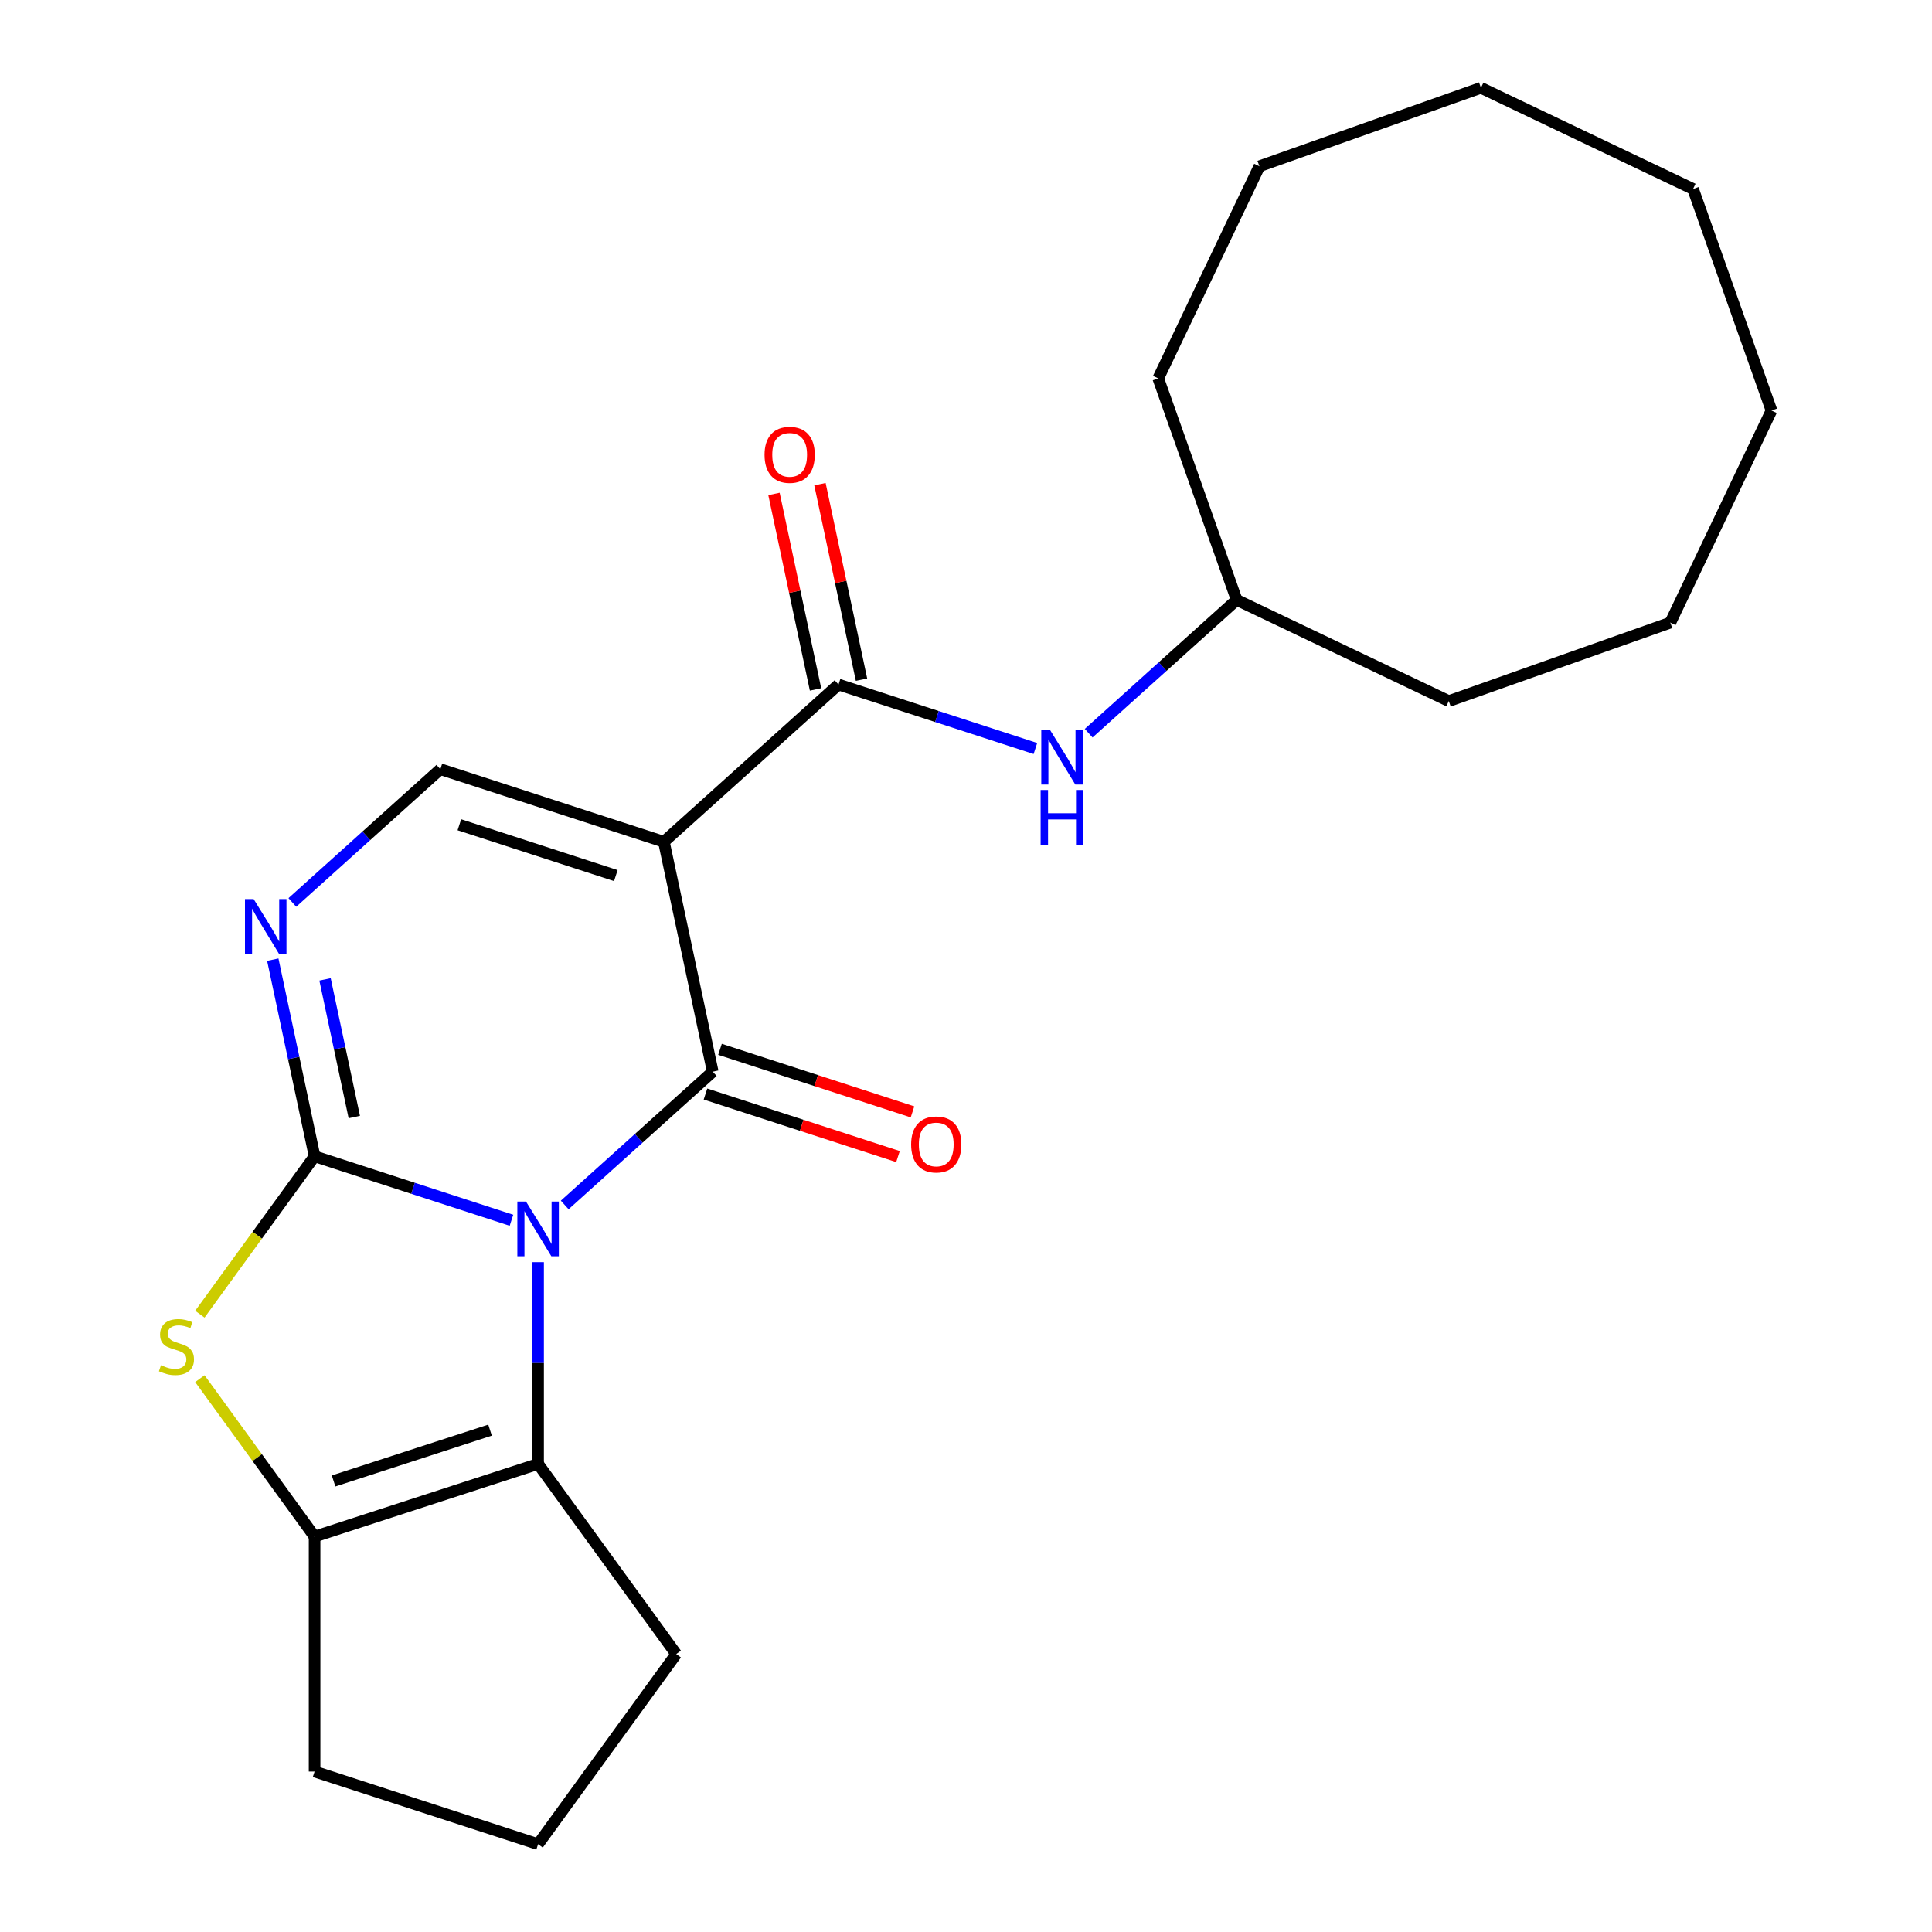 <?xml version='1.0' encoding='iso-8859-1'?>
<svg version='1.1' baseProfile='full'
              xmlns='http://www.w3.org/2000/svg'
                      xmlns:rdkit='http://www.rdkit.org/xml'
                      xmlns:xlink='http://www.w3.org/1999/xlink'
                  xml:space='preserve'
width='1000px' height='1000px' viewBox='0 0 1000 1000'>
<!-- END OF HEADER -->
<rect style='opacity:1.0;fill:#FFFFFF;stroke:none' width='1000' height='1000' x='0' y='0'> </rect>
<path class='bond-0' d='M 264.735,631.609 L 213.782,615.053' style='fill:none;fill-rule:evenodd;stroke:#0000FF;stroke-width:6px;stroke-linecap:butt;stroke-linejoin:miter;stroke-opacity:1' />
<path class='bond-0' d='M 213.782,615.053 L 162.829,598.498' style='fill:none;fill-rule:evenodd;stroke:#000000;stroke-width:6px;stroke-linecap:butt;stroke-linejoin:miter;stroke-opacity:1' />
<path class='bond-1' d='M 292.297,623.678 L 330.605,589.186' style='fill:none;fill-rule:evenodd;stroke:#0000FF;stroke-width:6px;stroke-linecap:butt;stroke-linejoin:miter;stroke-opacity:1' />
<path class='bond-1' d='M 330.605,589.186 L 368.913,554.693' style='fill:none;fill-rule:evenodd;stroke:#000000;stroke-width:6px;stroke-linecap:butt;stroke-linejoin:miter;stroke-opacity:1' />
<path class='bond-3' d='M 278.516,653.288 L 278.516,705.507' style='fill:none;fill-rule:evenodd;stroke:#0000FF;stroke-width:6px;stroke-linecap:butt;stroke-linejoin:miter;stroke-opacity:1' />
<path class='bond-3' d='M 278.516,705.507 L 278.516,757.727' style='fill:none;fill-rule:evenodd;stroke:#000000;stroke-width:6px;stroke-linecap:butt;stroke-linejoin:miter;stroke-opacity:1' />
<path class='bond-4' d='M 162.829,598.498 L 133.14,639.361' style='fill:none;fill-rule:evenodd;stroke:#000000;stroke-width:6px;stroke-linecap:butt;stroke-linejoin:miter;stroke-opacity:1' />
<path class='bond-4' d='M 133.14,639.361 L 103.452,680.224' style='fill:none;fill-rule:evenodd;stroke:#CCCC00;stroke-width:6px;stroke-linecap:butt;stroke-linejoin:miter;stroke-opacity:1' />
<path class='bond-5' d='M 162.829,598.498 L 152.012,547.607' style='fill:none;fill-rule:evenodd;stroke:#000000;stroke-width:6px;stroke-linecap:butt;stroke-linejoin:miter;stroke-opacity:1' />
<path class='bond-5' d='M 152.012,547.607 L 141.195,496.716' style='fill:none;fill-rule:evenodd;stroke:#0000FF;stroke-width:6px;stroke-linecap:butt;stroke-linejoin:miter;stroke-opacity:1' />
<path class='bond-5' d='M 183.381,578.172 L 175.809,542.549' style='fill:none;fill-rule:evenodd;stroke:#000000;stroke-width:6px;stroke-linecap:butt;stroke-linejoin:miter;stroke-opacity:1' />
<path class='bond-5' d='M 175.809,542.549 L 168.237,506.925' style='fill:none;fill-rule:evenodd;stroke:#0000FF;stroke-width:6px;stroke-linecap:butt;stroke-linejoin:miter;stroke-opacity:1' />
<path class='bond-2' d='M 368.913,554.693 L 343.622,435.711' style='fill:none;fill-rule:evenodd;stroke:#000000;stroke-width:6px;stroke-linecap:butt;stroke-linejoin:miter;stroke-opacity:1' />
<path class='bond-10' d='M 365.154,566.262 L 414.977,582.45' style='fill:none;fill-rule:evenodd;stroke:#000000;stroke-width:6px;stroke-linecap:butt;stroke-linejoin:miter;stroke-opacity:1' />
<path class='bond-10' d='M 414.977,582.45 L 464.8,598.639' style='fill:none;fill-rule:evenodd;stroke:#FF0000;stroke-width:6px;stroke-linecap:butt;stroke-linejoin:miter;stroke-opacity:1' />
<path class='bond-10' d='M 372.672,543.125 L 422.494,559.313' style='fill:none;fill-rule:evenodd;stroke:#000000;stroke-width:6px;stroke-linecap:butt;stroke-linejoin:miter;stroke-opacity:1' />
<path class='bond-10' d='M 422.494,559.313 L 472.317,575.501' style='fill:none;fill-rule:evenodd;stroke:#FF0000;stroke-width:6px;stroke-linecap:butt;stroke-linejoin:miter;stroke-opacity:1' />
<path class='bond-6' d='M 343.622,435.711 L 434.019,354.318' style='fill:none;fill-rule:evenodd;stroke:#000000;stroke-width:6px;stroke-linecap:butt;stroke-linejoin:miter;stroke-opacity:1' />
<path class='bond-8' d='M 343.622,435.711 L 227.935,398.122' style='fill:none;fill-rule:evenodd;stroke:#000000;stroke-width:6px;stroke-linecap:butt;stroke-linejoin:miter;stroke-opacity:1' />
<path class='bond-8' d='M 318.751,453.21 L 237.77,426.898' style='fill:none;fill-rule:evenodd;stroke:#000000;stroke-width:6px;stroke-linecap:butt;stroke-linejoin:miter;stroke-opacity:1' />
<path class='bond-7' d='M 278.516,757.727 L 162.829,795.316' style='fill:none;fill-rule:evenodd;stroke:#000000;stroke-width:6px;stroke-linecap:butt;stroke-linejoin:miter;stroke-opacity:1' />
<path class='bond-7' d='M 253.645,740.228 L 172.664,766.54' style='fill:none;fill-rule:evenodd;stroke:#000000;stroke-width:6px;stroke-linecap:butt;stroke-linejoin:miter;stroke-opacity:1' />
<path class='bond-12' d='M 278.516,757.727 L 350.015,856.136' style='fill:none;fill-rule:evenodd;stroke:#000000;stroke-width:6px;stroke-linecap:butt;stroke-linejoin:miter;stroke-opacity:1' />
<path class='bond-23' d='M 103.452,713.59 L 133.14,754.453' style='fill:none;fill-rule:evenodd;stroke:#CCCC00;stroke-width:6px;stroke-linecap:butt;stroke-linejoin:miter;stroke-opacity:1' />
<path class='bond-23' d='M 133.14,754.453 L 162.829,795.316' style='fill:none;fill-rule:evenodd;stroke:#000000;stroke-width:6px;stroke-linecap:butt;stroke-linejoin:miter;stroke-opacity:1' />
<path class='bond-25' d='M 151.32,467.107 L 189.627,432.614' style='fill:none;fill-rule:evenodd;stroke:#0000FF;stroke-width:6px;stroke-linecap:butt;stroke-linejoin:miter;stroke-opacity:1' />
<path class='bond-25' d='M 189.627,432.614 L 227.935,398.122' style='fill:none;fill-rule:evenodd;stroke:#000000;stroke-width:6px;stroke-linecap:butt;stroke-linejoin:miter;stroke-opacity:1' />
<path class='bond-9' d='M 434.019,354.318 L 484.972,370.873' style='fill:none;fill-rule:evenodd;stroke:#000000;stroke-width:6px;stroke-linecap:butt;stroke-linejoin:miter;stroke-opacity:1' />
<path class='bond-9' d='M 484.972,370.873 L 535.925,387.429' style='fill:none;fill-rule:evenodd;stroke:#0000FF;stroke-width:6px;stroke-linecap:butt;stroke-linejoin:miter;stroke-opacity:1' />
<path class='bond-11' d='M 445.917,351.789 L 435.163,301.198' style='fill:none;fill-rule:evenodd;stroke:#000000;stroke-width:6px;stroke-linecap:butt;stroke-linejoin:miter;stroke-opacity:1' />
<path class='bond-11' d='M 435.163,301.198 L 424.41,250.607' style='fill:none;fill-rule:evenodd;stroke:#FF0000;stroke-width:6px;stroke-linecap:butt;stroke-linejoin:miter;stroke-opacity:1' />
<path class='bond-11' d='M 422.12,356.847 L 411.367,306.256' style='fill:none;fill-rule:evenodd;stroke:#000000;stroke-width:6px;stroke-linecap:butt;stroke-linejoin:miter;stroke-opacity:1' />
<path class='bond-11' d='M 411.367,306.256 L 400.614,255.665' style='fill:none;fill-rule:evenodd;stroke:#FF0000;stroke-width:6px;stroke-linecap:butt;stroke-linejoin:miter;stroke-opacity:1' />
<path class='bond-13' d='M 162.829,795.316 L 162.829,916.956' style='fill:none;fill-rule:evenodd;stroke:#000000;stroke-width:6px;stroke-linecap:butt;stroke-linejoin:miter;stroke-opacity:1' />
<path class='bond-14' d='M 563.487,379.498 L 601.794,345.006' style='fill:none;fill-rule:evenodd;stroke:#0000FF;stroke-width:6px;stroke-linecap:butt;stroke-linejoin:miter;stroke-opacity:1' />
<path class='bond-14' d='M 601.794,345.006 L 640.102,310.513' style='fill:none;fill-rule:evenodd;stroke:#000000;stroke-width:6px;stroke-linecap:butt;stroke-linejoin:miter;stroke-opacity:1' />
<path class='bond-15' d='M 350.015,856.136 L 278.516,954.545' style='fill:none;fill-rule:evenodd;stroke:#000000;stroke-width:6px;stroke-linecap:butt;stroke-linejoin:miter;stroke-opacity:1' />
<path class='bond-24' d='M 162.829,916.956 L 278.516,954.545' style='fill:none;fill-rule:evenodd;stroke:#000000;stroke-width:6px;stroke-linecap:butt;stroke-linejoin:miter;stroke-opacity:1' />
<path class='bond-16' d='M 640.102,310.513 L 749.893,362.881' style='fill:none;fill-rule:evenodd;stroke:#000000;stroke-width:6px;stroke-linecap:butt;stroke-linejoin:miter;stroke-opacity:1' />
<path class='bond-17' d='M 640.102,310.513 L 599.498,195.85' style='fill:none;fill-rule:evenodd;stroke:#000000;stroke-width:6px;stroke-linecap:butt;stroke-linejoin:miter;stroke-opacity:1' />
<path class='bond-18' d='M 749.893,362.881 L 864.556,322.276' style='fill:none;fill-rule:evenodd;stroke:#000000;stroke-width:6px;stroke-linecap:butt;stroke-linejoin:miter;stroke-opacity:1' />
<path class='bond-19' d='M 599.498,195.85 L 651.865,86.059' style='fill:none;fill-rule:evenodd;stroke:#000000;stroke-width:6px;stroke-linecap:butt;stroke-linejoin:miter;stroke-opacity:1' />
<path class='bond-22' d='M 864.556,322.276 L 916.924,212.485' style='fill:none;fill-rule:evenodd;stroke:#000000;stroke-width:6px;stroke-linecap:butt;stroke-linejoin:miter;stroke-opacity:1' />
<path class='bond-21' d='M 651.865,86.059 L 766.529,45.455' style='fill:none;fill-rule:evenodd;stroke:#000000;stroke-width:6px;stroke-linecap:butt;stroke-linejoin:miter;stroke-opacity:1' />
<path class='bond-20' d='M 876.319,97.822 L 766.529,45.455' style='fill:none;fill-rule:evenodd;stroke:#000000;stroke-width:6px;stroke-linecap:butt;stroke-linejoin:miter;stroke-opacity:1' />
<path class='bond-26' d='M 876.319,97.822 L 916.924,212.485' style='fill:none;fill-rule:evenodd;stroke:#000000;stroke-width:6px;stroke-linecap:butt;stroke-linejoin:miter;stroke-opacity:1' />
<path  class='atom-0' d='M 272.256 621.927
L 281.536 636.927
Q 282.456 638.407, 283.936 641.087
Q 285.416 643.767, 285.496 643.927
L 285.496 621.927
L 289.256 621.927
L 289.256 650.247
L 285.376 650.247
L 275.416 633.847
Q 274.256 631.927, 273.016 629.727
Q 271.816 627.527, 271.456 626.847
L 271.456 650.247
L 267.776 650.247
L 267.776 621.927
L 272.256 621.927
' fill='#0000FF'/>
<path  class='atom-5' d='M 83.331 706.627
Q 83.651 706.747, 84.971 707.307
Q 86.291 707.867, 87.731 708.227
Q 89.211 708.547, 90.651 708.547
Q 93.331 708.547, 94.891 707.267
Q 96.451 705.947, 96.451 703.667
Q 96.451 702.107, 95.651 701.147
Q 94.891 700.187, 93.691 699.667
Q 92.491 699.147, 90.491 698.547
Q 87.971 697.787, 86.451 697.067
Q 84.971 696.347, 83.891 694.827
Q 82.851 693.307, 82.851 690.747
Q 82.851 687.187, 85.251 684.987
Q 87.691 682.787, 92.491 682.787
Q 95.771 682.787, 99.491 684.347
L 98.571 687.427
Q 95.171 686.027, 92.611 686.027
Q 89.851 686.027, 88.331 687.187
Q 86.811 688.307, 86.851 690.267
Q 86.851 691.787, 87.611 692.707
Q 88.411 693.627, 89.531 694.147
Q 90.691 694.667, 92.611 695.267
Q 95.171 696.067, 96.691 696.867
Q 98.211 697.667, 99.291 699.307
Q 100.411 700.907, 100.411 703.667
Q 100.411 707.587, 97.771 709.707
Q 95.171 711.787, 90.811 711.787
Q 88.291 711.787, 86.371 711.227
Q 84.491 710.707, 82.251 709.787
L 83.331 706.627
' fill='#CCCC00'/>
<path  class='atom-6' d='M 131.279 465.355
L 140.559 480.355
Q 141.479 481.835, 142.959 484.515
Q 144.439 487.195, 144.519 487.355
L 144.519 465.355
L 148.279 465.355
L 148.279 493.675
L 144.399 493.675
L 134.439 477.275
Q 133.279 475.355, 132.039 473.155
Q 130.839 470.955, 130.479 470.275
L 130.479 493.675
L 126.799 493.675
L 126.799 465.355
L 131.279 465.355
' fill='#0000FF'/>
<path  class='atom-10' d='M 543.446 377.747
L 552.726 392.747
Q 553.646 394.227, 555.126 396.907
Q 556.606 399.587, 556.686 399.747
L 556.686 377.747
L 560.446 377.747
L 560.446 406.067
L 556.566 406.067
L 546.606 389.667
Q 545.446 387.747, 544.206 385.547
Q 543.006 383.347, 542.646 382.667
L 542.646 406.067
L 538.966 406.067
L 538.966 377.747
L 543.446 377.747
' fill='#0000FF'/>
<path  class='atom-10' d='M 538.626 408.899
L 542.466 408.899
L 542.466 420.939
L 556.946 420.939
L 556.946 408.899
L 560.786 408.899
L 560.786 437.219
L 556.946 437.219
L 556.946 424.139
L 542.466 424.139
L 542.466 437.219
L 538.626 437.219
L 538.626 408.899
' fill='#0000FF'/>
<path  class='atom-11' d='M 471.6 592.362
Q 471.6 585.562, 474.96 581.762
Q 478.32 577.962, 484.6 577.962
Q 490.88 577.962, 494.24 581.762
Q 497.6 585.562, 497.6 592.362
Q 497.6 599.242, 494.2 603.162
Q 490.8 607.042, 484.6 607.042
Q 478.36 607.042, 474.96 603.162
Q 471.6 599.282, 471.6 592.362
M 484.6 603.842
Q 488.92 603.842, 491.24 600.962
Q 493.6 598.042, 493.6 592.362
Q 493.6 586.802, 491.24 584.002
Q 488.92 581.162, 484.6 581.162
Q 480.28 581.162, 477.92 583.962
Q 475.6 586.762, 475.6 592.362
Q 475.6 598.082, 477.92 600.962
Q 480.28 603.842, 484.6 603.842
' fill='#FF0000'/>
<path  class='atom-12' d='M 395.728 235.415
Q 395.728 228.615, 399.088 224.815
Q 402.448 221.015, 408.728 221.015
Q 415.008 221.015, 418.368 224.815
Q 421.728 228.615, 421.728 235.415
Q 421.728 242.295, 418.328 246.215
Q 414.928 250.095, 408.728 250.095
Q 402.488 250.095, 399.088 246.215
Q 395.728 242.335, 395.728 235.415
M 408.728 246.895
Q 413.048 246.895, 415.368 244.015
Q 417.728 241.095, 417.728 235.415
Q 417.728 229.855, 415.368 227.055
Q 413.048 224.215, 408.728 224.215
Q 404.408 224.215, 402.048 227.015
Q 399.728 229.815, 399.728 235.415
Q 399.728 241.135, 402.048 244.015
Q 404.408 246.895, 408.728 246.895
' fill='#FF0000'/>
</svg>
